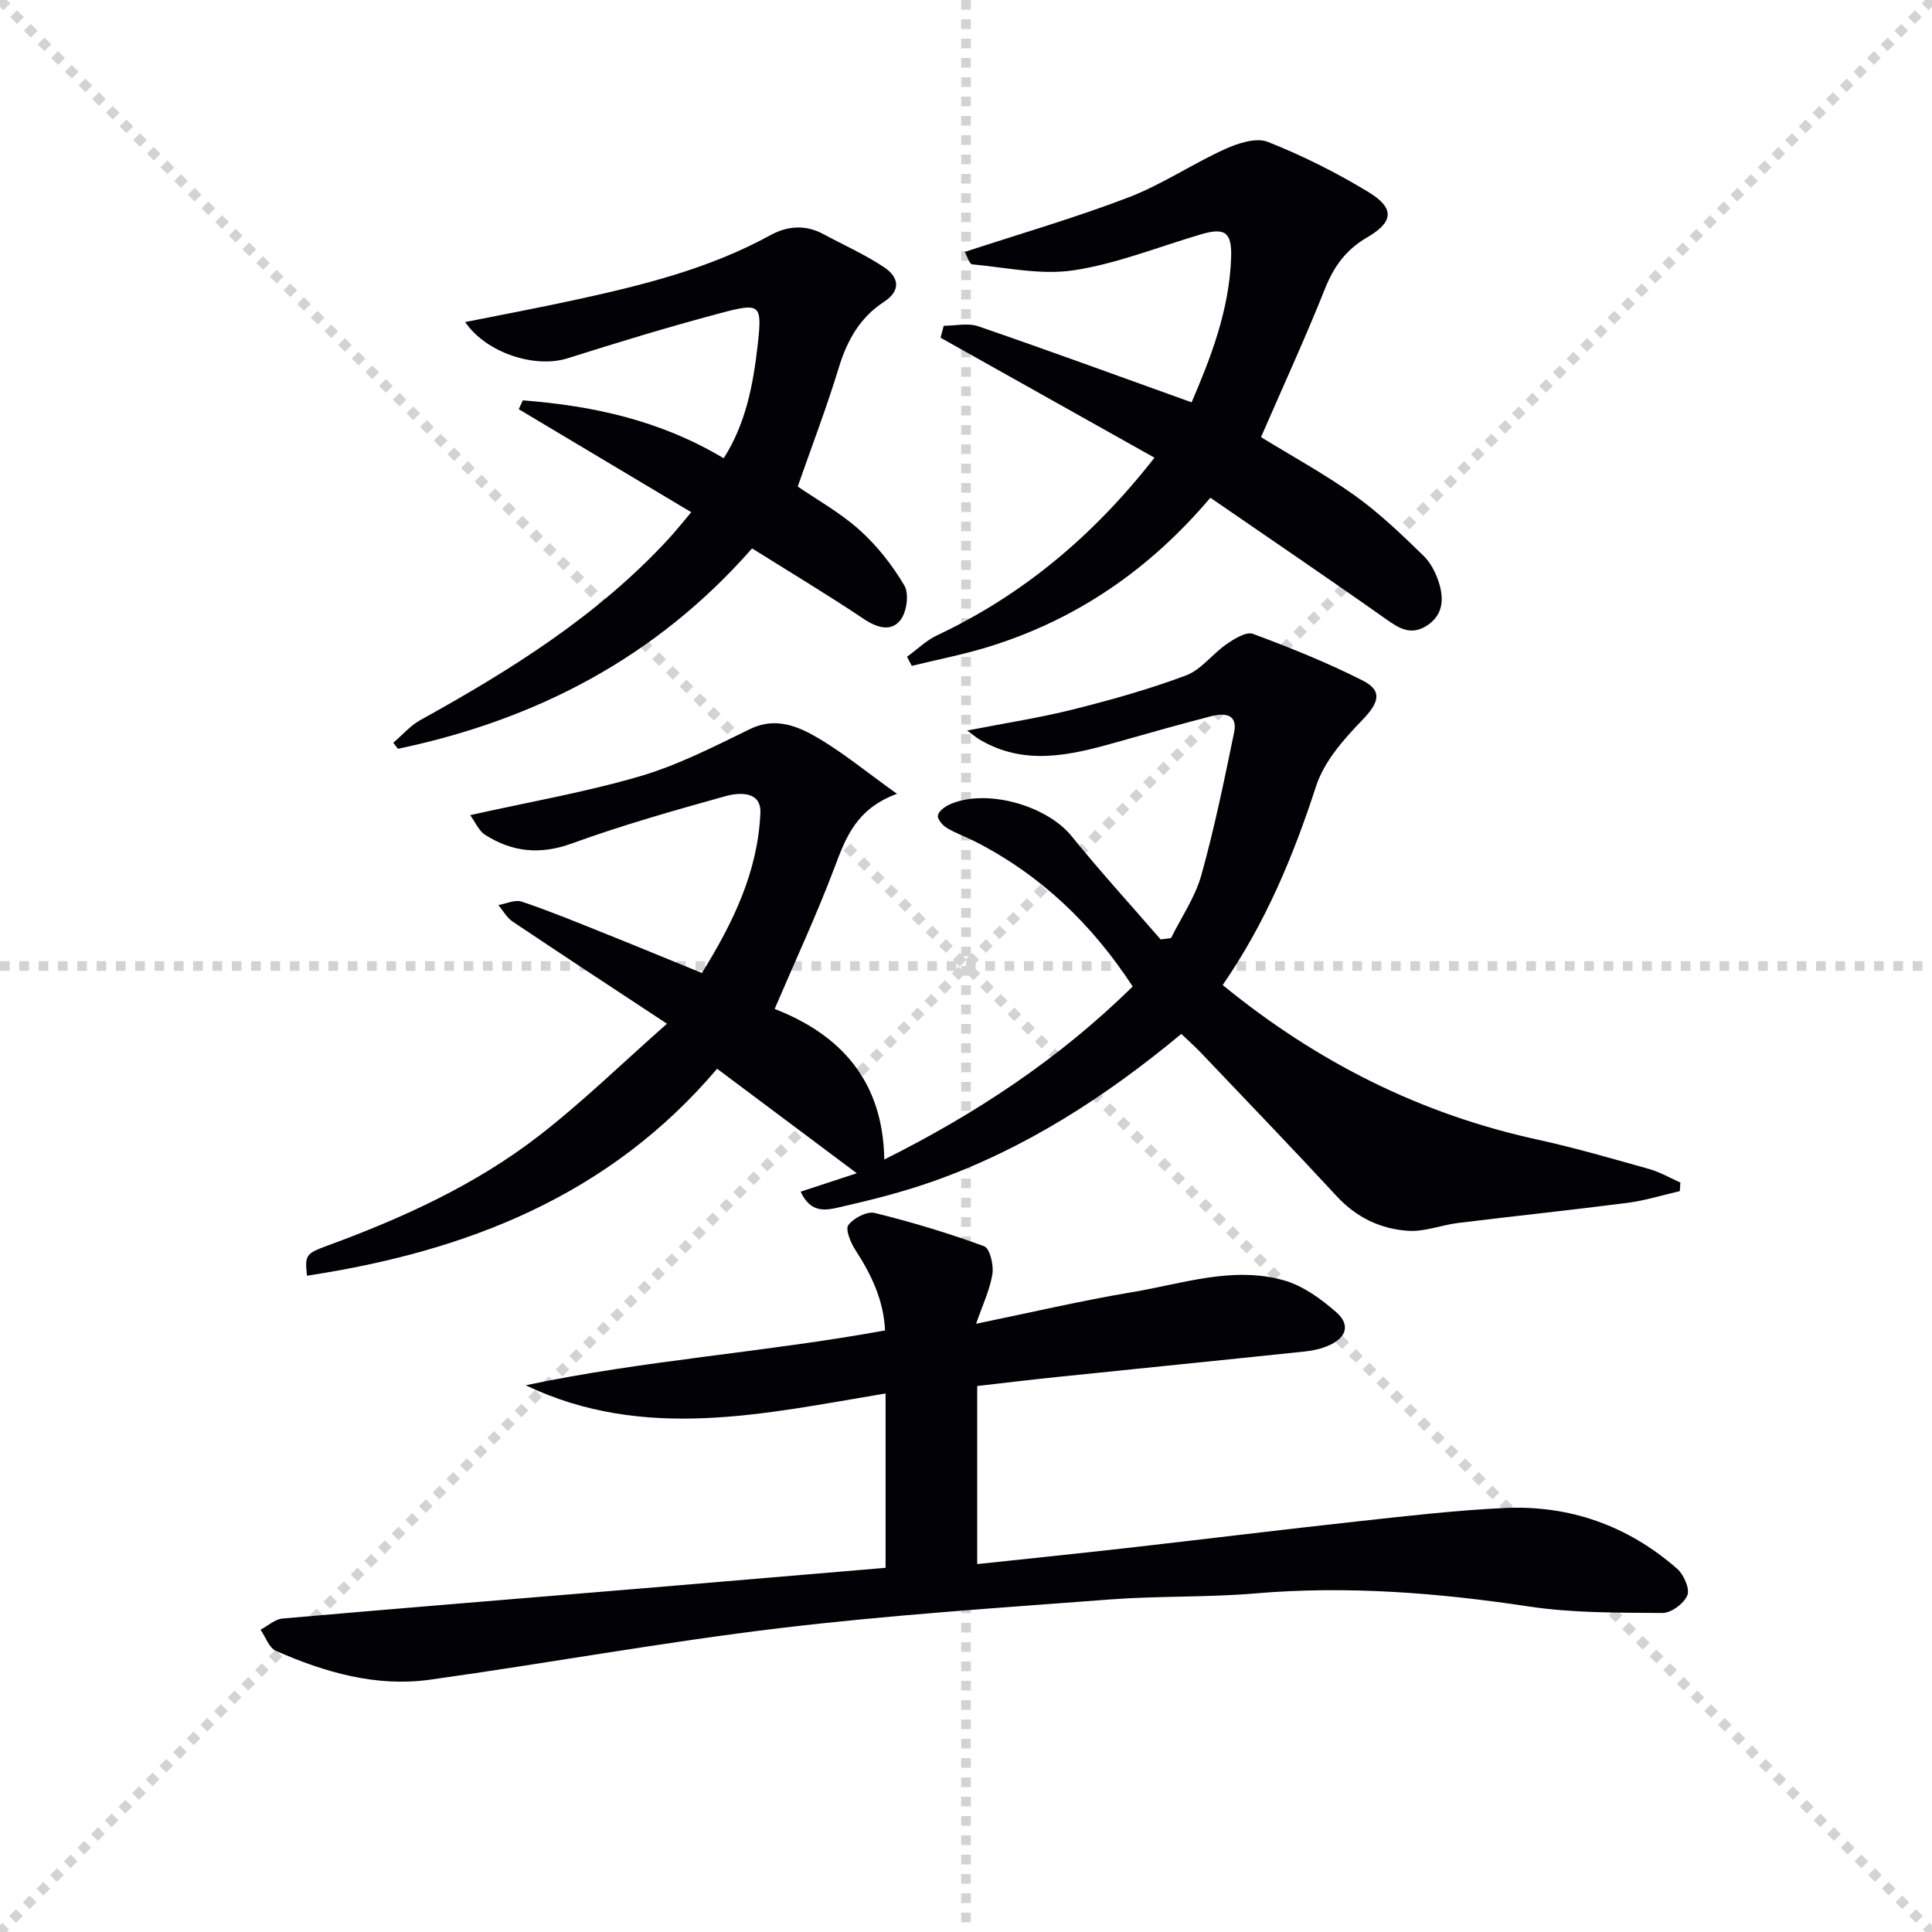 <svg enable-background="new 0 0 400 400" viewBox="0 0 400 400" xmlns="http://www.w3.org/2000/svg"><g stroke="lightgray" stroke-dasharray="1,1" stroke-width="1" transform="scale(2, 2)"><line x1="0" y1="0" x2="200" y2="200"></line><line x1="200" y1="0" x2="0" y2="200"></line><line x1="100" y1="0" x2="100" y2="200"></line><line x1="0" y1="100" x2="200" y2="100"></line></g><path d="m253.14 203.94c19.55 15.98 40.99 26.72 65.17 32 7.77 1.7 15.43 3.93 23.09 6.08 2.25.63 4.34 1.85 6.5 2.81-.04.59-.07 1.18-.11 1.78-3.59.82-7.15 1.95-10.79 2.42-11.69 1.51-23.41 2.73-35.11 4.17-3.43.42-6.86 1.83-10.23 1.63-5.76-.34-10.8-2.73-14.9-7.16-9.27-10.02-18.74-19.85-28.15-29.74-1.25-1.31-2.61-2.51-4.03-3.87-15.67 13.01-32.37 23.81-51.41 30.53-6.24 2.2-12.7 3.84-19.16 5.31-2.72.62-6.11 1.54-8.24-3.18 4.17-1.37 8.24-2.7 11.62-3.81-9.44-7.06-19.07-14.27-28.92-21.64-22.38 26.39-51.98 37.85-84.91 42.85-.46-4.3-.27-4.57 4.38-6.28 15.52-5.7 30.53-12.54 43.64-22.69 9.02-6.98 17.23-15.01 26.51-23.2-11.53-7.6-21.78-14.32-31.96-21.15-1.21-.81-1.98-2.26-2.95-3.42 1.62-.27 3.46-1.17 4.83-.71 5.66 1.9 11.19 4.18 16.74 6.4 6.76 2.7 13.48 5.49 20.57 8.38 6.54-10.51 11.6-21.1 12.11-33.15.19-4.49-4.29-4.28-7.17-3.48-10.69 2.98-21.4 6.01-31.83 9.8-6.6 2.4-12.37 1.8-18-1.78-1.29-.82-1.99-2.58-3.09-4.07 12.29-2.75 23.92-4.76 35.18-8.06 7.87-2.31 15.35-6.15 22.77-9.77 4.94-2.41 9.38-.8 13.28 1.4 5.67 3.2 10.75 7.45 17.14 12.01-8.43 3.11-10.59 9.04-12.93 15.25-3.67 9.74-8.09 19.21-12.4 29.29 13.69 5.32 22.45 14.92 22.7 31.18 18.91-9.46 36.15-20.79 51.43-35.83-8.43-12.9-19.03-23.08-32.66-30.03-1.93-.98-4-1.7-5.84-2.81-.86-.52-1.93-1.76-1.83-2.54.11-.85 1.34-1.79 2.3-2.24 7.48-3.49 20.16.05 25.37 6.48 5.93 7.32 12.28 14.28 18.45 21.4.72-.09 1.43-.19 2.15-.28 2.14-4.32 4.99-8.45 6.27-13.02 2.72-9.73 4.75-19.66 6.79-29.56.8-3.88-2.07-4.05-4.73-3.36-6.58 1.69-13.12 3.56-19.67 5.41-9.54 2.69-19.06 4.97-28.4-.64-.53-.32-1-.73-2.47-1.8 7.99-1.56 15.09-2.65 22.02-4.39 7.86-1.98 15.72-4.18 23.29-7.02 3.16-1.19 5.48-4.47 8.4-6.48 1.61-1.11 4.07-2.64 5.45-2.13 7.72 2.87 15.41 5.96 22.75 9.68 4.23 2.14 3.28 4.68-.13 8.2-3.85 3.97-7.9 8.59-9.55 13.68-4.7 14.47-10.46 28.31-19.33 41.15z" fill="#010106"/><path d="m183.35 324.6c0-11.85 0-23.63 0-36.1-25.03 4.16-49.94 10.03-74.51-1.69 24.54-5.2 49.59-6.82 74.4-11.36-.3-6.32-2.85-11.58-6.14-16.65-.98-1.51-2.12-4.26-1.46-5.16 1.08-1.45 3.85-2.9 5.45-2.51 7.66 1.88 15.25 4.17 22.66 6.89 1.18.43 2.02 3.9 1.72 5.75-.54 3.32-2.06 6.47-3.38 10.3 11.22-2.3 21.7-4.77 32.3-6.54 10.4-1.73 20.83-5.46 31.46-2.44 3.93 1.12 7.66 3.83 10.81 6.59 2.98 2.61 2.11 5.29-1.6 6.91-1.5.65-3.18 1.04-4.81 1.21-17.19 1.81-34.39 3.53-51.59 5.31-5.42.56-10.83 1.22-16.34 1.85v36.87c10.47-1.12 20.64-2.16 30.81-3.31 16.18-1.84 32.34-3.83 48.53-5.6 9.91-1.08 19.83-2.23 29.78-2.7 13.5-.65 25.56 3.63 35.76 12.54 1.39 1.21 2.7 4.16 2.15 5.52-.69 1.71-3.37 3.69-5.18 3.67-9.23-.07-18.57.02-27.66-1.35-18.83-2.84-37.61-4.32-56.64-2.7-9.93.85-19.97.49-29.91 1.24-22.86 1.74-45.77 3.22-68.52 5.95-24.21 2.9-48.24 7.3-72.4 10.67-11.16 1.56-21.78-1.51-31.92-5.97-1.42-.62-2.13-2.87-3.18-4.37 1.51-.8 2.98-2.18 4.55-2.32 25.01-2.19 50.03-4.21 75.04-6.29 16.52-1.38 33.05-2.79 49.82-4.21z" fill="#010106"/><path d="m246.71 83.3c3.85-8.98 7.81-18.98 8.18-29.96.18-5.31-1.28-6.28-6.28-4.81-8.75 2.57-17.36 6.07-26.3 7.43-6.8 1.03-14.01-.58-21.02-1.23-.59-.05-1.04-1.69-1.55-2.57 11.63-3.82 22.94-7.09 33.9-11.29 6.92-2.65 13.2-6.92 19.98-10 2.69-1.22 6.44-2.45 8.85-1.5 7.21 2.85 14.25 6.38 20.88 10.41 5.5 3.35 5.15 6.21-.36 9.41-4.23 2.45-6.8 5.92-8.63 10.5-4.11 10.3-8.75 20.39-13.28 30.81 6.31 3.89 13.16 7.62 19.47 12.13 5.1 3.65 9.68 8.07 14.19 12.45 1.58 1.54 2.7 3.86 3.31 6.02.89 3.15.63 6.3-2.59 8.4-3.29 2.14-5.71.66-8.52-1.33-11.93-8.44-24.04-16.64-36.35-25.12-12.62 14.91-27.8 25.3-46.07 30.91-5.16 1.58-10.49 2.61-15.75 3.9-.33-.63-.66-1.25-.98-1.88 2.07-1.5 3.96-3.38 6.24-4.45 17.82-8.41 32.43-20.69 44.99-36.77-14.93-8.37-29.61-16.6-44.29-24.84.22-.82.44-1.65.66-2.47 2.39 0 4.99-.63 7.13.1 14.55 5 29.01 10.3 44.19 15.75z" fill="#010106"/><path d="m81.42 153.78c1.87-1.59 3.53-3.55 5.63-4.71 18.7-10.34 36.71-21.6 51.35-37.48 1.46-1.58 2.8-3.28 4.72-5.54-12.09-7.22-23.91-14.27-35.72-21.33.28-.61.57-1.22.85-1.83 14.4 1.12 28.33 4.07 41.58 11.99 4.57-7.15 6.11-15.21 7.03-23.36.97-8.61.65-8.92-7.89-6.64-10.55 2.81-21.01 5.99-31.42 9.29-6.76 2.15-16.87-1.07-21.24-7.49 7.84-1.57 15.56-3.01 23.22-4.69 13.79-3.01 27.45-6.42 39.97-13.3 3.48-1.91 7.23-2.23 10.93-.24 4.23 2.28 8.66 4.24 12.64 6.9 2.96 1.98 3.61 4.75-.06 7.15-4.97 3.24-7.62 7.96-9.34 13.6-2.5 8.21-5.58 16.25-8.51 24.63 3.94 2.71 8.79 5.4 12.8 9 3.64 3.27 6.8 7.29 9.28 11.5 1.01 1.72.49 5.49-.82 7.16-1.9 2.42-4.77 1.63-7.53-.21-7.55-5.05-15.36-9.74-23.18-14.64-19.87 22.63-44.71 35.48-73.32 41.49-.33-.42-.65-.83-.97-1.25z" fill="#010106"/></svg>